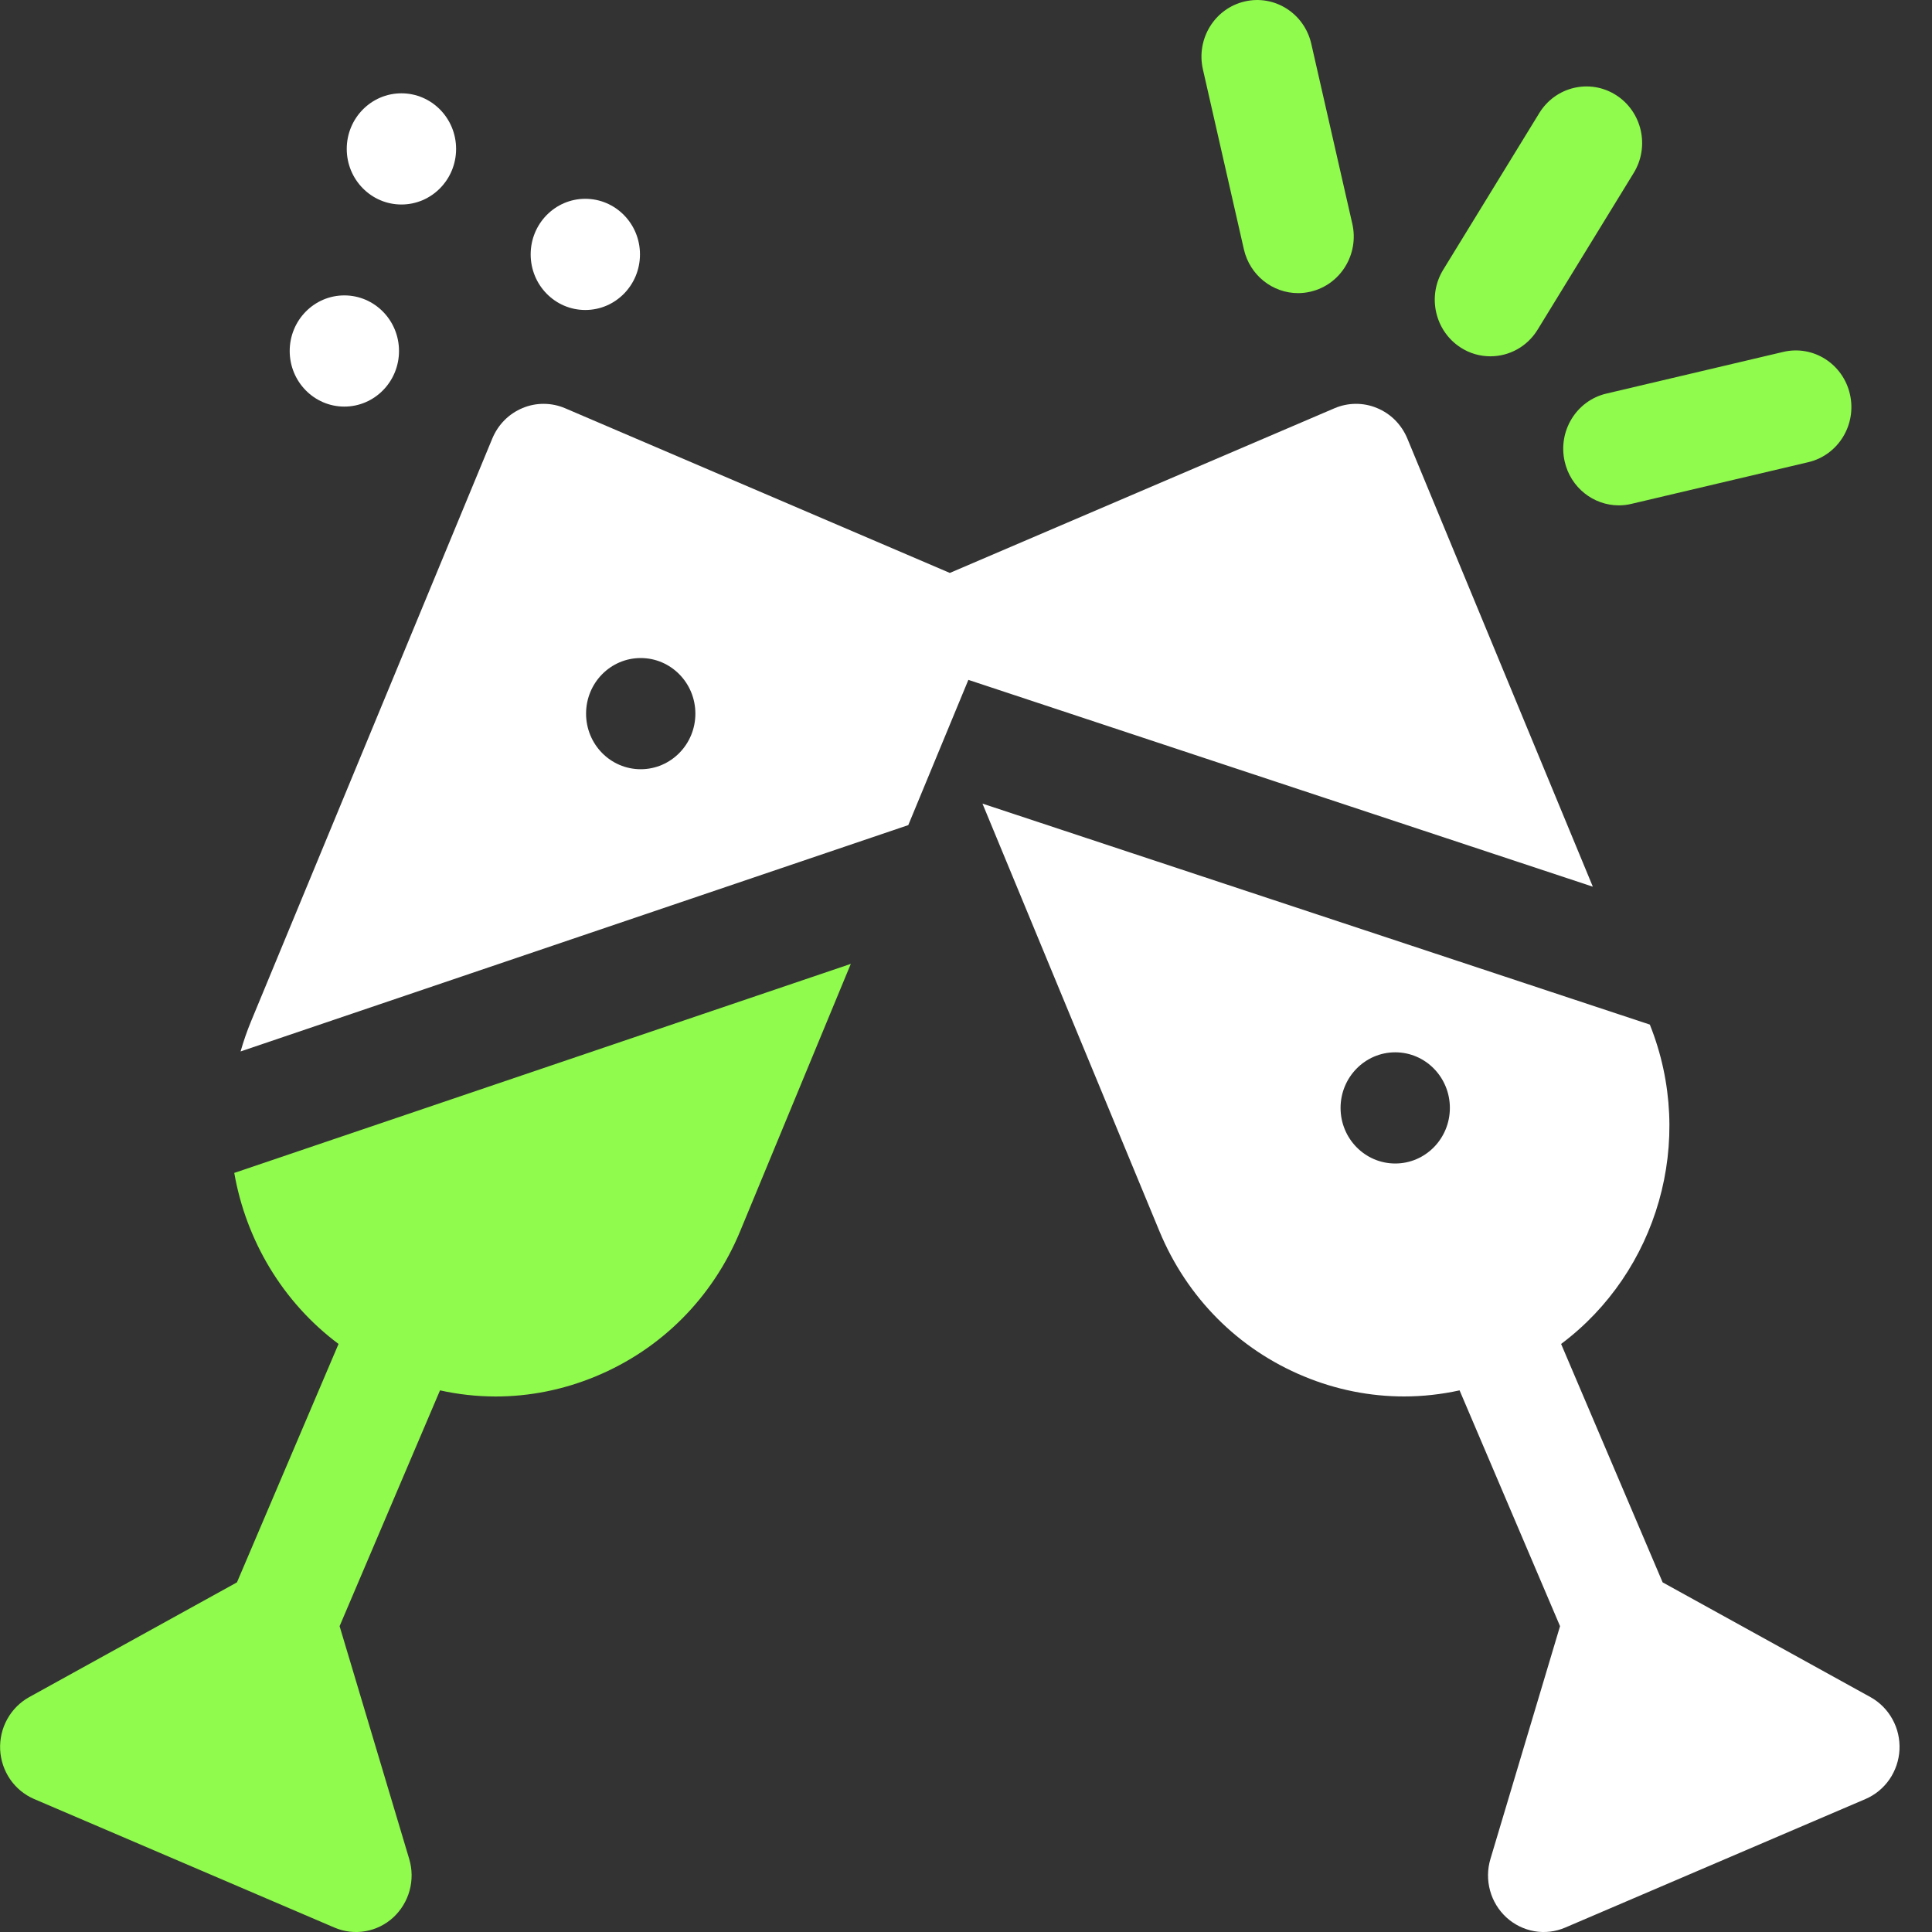 <svg width="40" height="40" viewBox="0 0 40 40" fill="none" xmlns="http://www.w3.org/2000/svg">
<rect x="0" y="0" width="40" height="40" fill="#333333" stroke="none"/>
<g clip-path="url(#clip0_3345_14078)">
<path d="M7.009 27.825L4.906 32.761L0.604 35.137C0.413 35.243 0.256 35.401 0.15 35.593C0.043 35.785 -0.007 36.005 0.003 36.225C0.014 36.445 0.086 36.658 0.21 36.839C0.335 37.02 0.507 37.161 0.707 37.247L6.923 39.908C7.125 39.995 7.346 40.021 7.562 39.984C7.778 39.947 7.979 39.848 8.142 39.699C8.304 39.549 8.421 39.356 8.48 39.142C8.539 38.927 8.536 38.7 8.472 38.487L7.031 33.668L9.11 28.786C9.488 28.87 9.873 28.912 10.26 28.913C10.962 28.913 11.664 28.774 12.334 28.496C13.693 27.933 14.756 26.865 15.325 25.489L17.615 19.956L4.85 24.284C5.094 25.68 5.853 26.962 7.009 27.825ZM30.248 7.2C30.43 7.316 30.641 7.377 30.856 7.377C31.241 7.377 31.616 7.182 31.835 6.825L33.824 3.581C34.161 3.032 33.996 2.31 33.456 1.967C32.916 1.625 32.206 1.792 31.869 2.341L29.88 5.585C29.543 6.134 29.708 6.857 30.248 7.2ZM25.753 5.161C25.877 5.703 26.351 6.069 26.875 6.069C26.961 6.069 27.048 6.059 27.136 6.038C27.756 5.892 28.142 5.262 27.998 4.632L27.149 0.908C27.006 0.277 26.387 -0.116 25.767 0.031C25.147 0.177 24.761 0.806 24.905 1.437L25.753 5.161ZM32.395 9.555C32.518 10.097 32.992 10.463 33.516 10.463C33.602 10.463 33.69 10.453 33.777 10.432L37.439 9.569C38.059 9.423 38.445 8.793 38.301 8.163C38.158 7.532 37.539 7.139 36.919 7.286L33.257 8.149C32.637 8.295 32.251 8.925 32.395 9.555Z" fill="#90FA4D"/>
<path d="M12.118 6.418C12.743 6.418 13.25 5.903 13.25 5.267C13.25 4.631 12.743 4.116 12.118 4.116C11.493 4.116 10.987 4.631 10.987 5.267C10.987 5.903 11.493 6.418 12.118 6.418Z" fill="white"/>
<path d="M8.311 4.234C8.936 4.234 9.443 3.719 9.443 3.083C9.443 2.447 8.936 1.932 8.311 1.932C7.686 1.932 7.179 2.447 7.179 3.083C7.179 3.719 7.686 4.234 8.311 4.234Z" fill="white"/>
<path d="M7.129 8.418C7.754 8.418 8.261 7.902 8.261 7.267C8.261 6.631 7.754 6.116 7.129 6.116C6.504 6.116 5.998 6.631 5.998 7.267C5.998 7.902 6.504 8.418 7.129 8.418Z" fill="white"/>
<path d="M32.978 18.358L29.137 9.078C29.078 8.936 28.992 8.808 28.885 8.699C28.777 8.591 28.65 8.506 28.509 8.448C28.369 8.389 28.219 8.36 28.068 8.361C27.917 8.362 27.767 8.393 27.628 8.453L19.665 11.862L11.702 8.453C11.562 8.393 11.413 8.362 11.261 8.361C11.11 8.36 10.96 8.389 10.82 8.448C10.68 8.506 10.552 8.591 10.445 8.699C10.337 8.808 10.252 8.936 10.193 9.078L5.195 21.152C5.112 21.353 5.041 21.559 4.981 21.769L18.805 17.083L20.049 14.076L32.978 18.358ZM13.265 15.926C12.64 15.926 12.134 15.411 12.134 14.775C12.134 14.139 12.64 13.624 13.265 13.624C13.89 13.624 14.397 14.139 14.397 14.775C14.397 15.411 13.89 15.926 13.265 15.926Z" fill="white"/>
<path d="M38.726 35.137L34.423 32.761L32.321 27.825C34.306 26.342 35.124 23.626 34.158 21.213L20.341 16.638L24.004 25.489C24.574 26.865 25.636 27.933 26.996 28.496C27.665 28.774 28.368 28.912 29.07 28.912C29.455 28.912 29.84 28.869 30.219 28.786L32.299 33.668L30.858 38.487C30.794 38.7 30.791 38.927 30.85 39.142C30.908 39.356 31.026 39.549 31.188 39.698C31.351 39.847 31.552 39.946 31.768 39.984C31.983 40.021 32.205 39.995 32.407 39.908L38.623 37.247C38.823 37.161 38.995 37.02 39.12 36.839C39.244 36.658 39.316 36.445 39.327 36.225C39.337 36.004 39.287 35.785 39.18 35.593C39.074 35.401 38.916 35.242 38.726 35.137ZM28.887 24.089C28.262 24.089 27.755 23.574 27.755 22.938C27.755 22.303 28.262 21.787 28.887 21.787C29.512 21.787 30.018 22.303 30.018 22.938C30.018 23.574 29.512 24.089 28.887 24.089Z" fill="white"/>
</g>
<defs>
<clipPath id="clip0_3345_14078">
<rect width="39.33" height="40" fill="white"/>
</clipPath>
</defs>
</svg>
